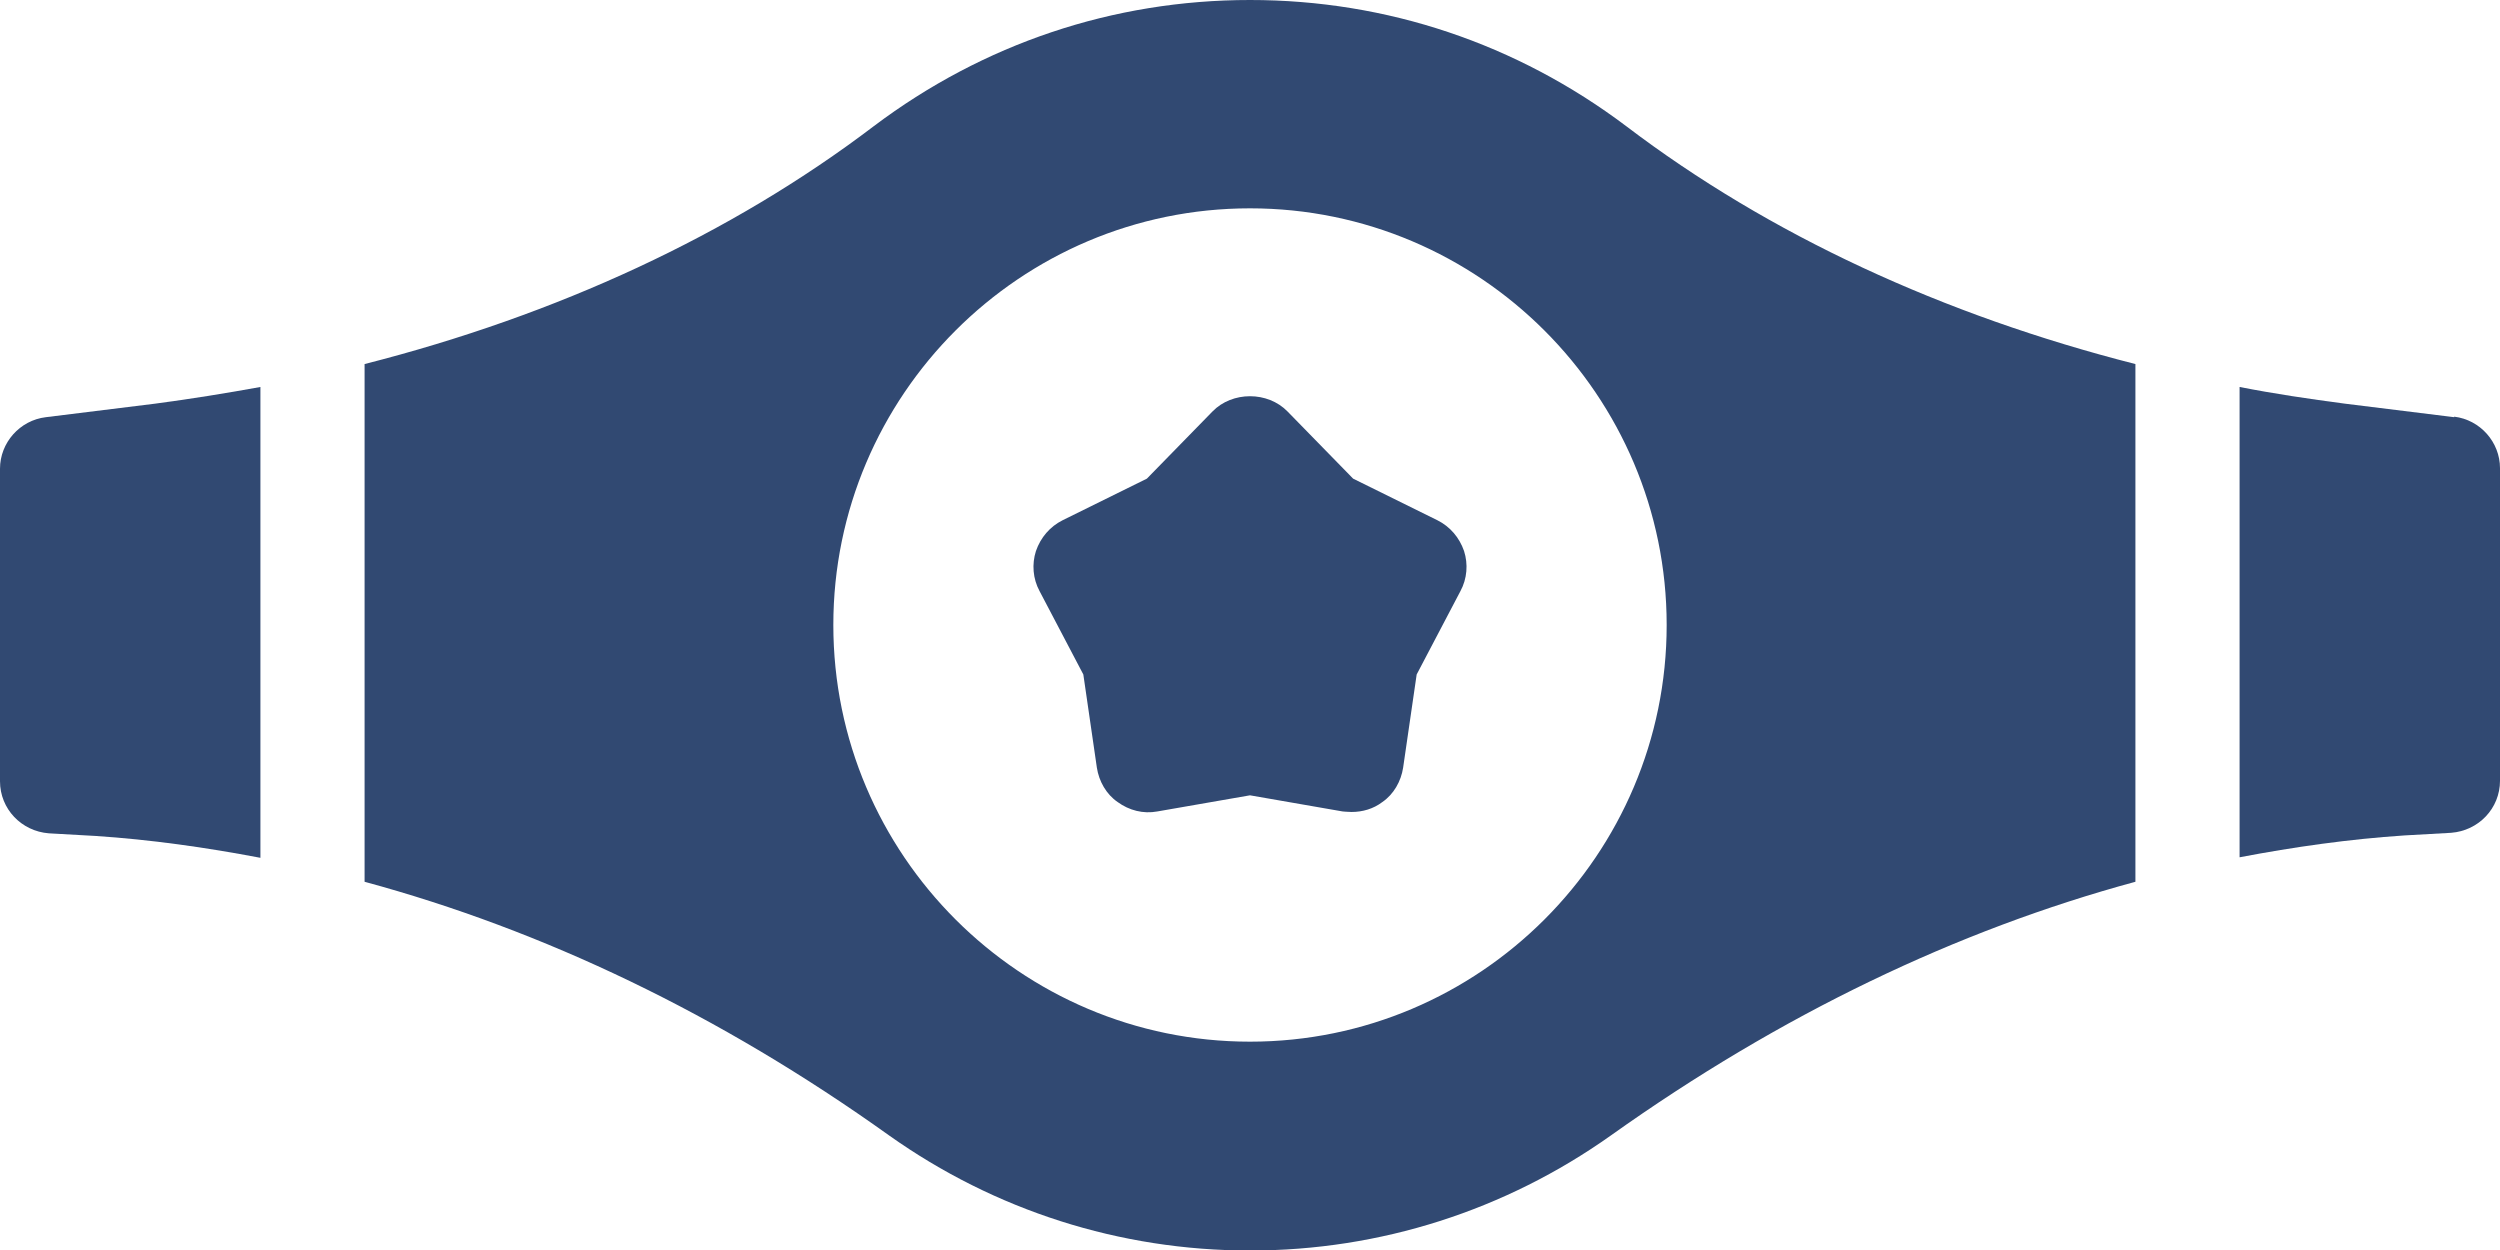 <?xml version="1.0" encoding="UTF-8"?>
<svg id="Calque_2" data-name="Calque 2" xmlns="http://www.w3.org/2000/svg" viewBox="0 0 48 24">
  <defs>
    <style>
      .cls-1 {
        fill: #314972;
      }
    </style>
  </defs>
  <g id="Calque_1-2" data-name="Calque 1">
    <g>
      <path class="cls-1" d="M.88,8.01c-.5.06-.88.49-.88.99v6c0,.53.41.96.94,1l.89.05c1.06.07,2.12.22,3.17.42V7.43c-.66.12-1.34.23-2.02.32l-2.1.26Z"/>
      <path class="cls-1" d="M27.6,9.99l-1.62-.8-1.26-1.29c-.38-.39-1.06-.39-1.44,0l-1.26,1.29-1.62.8c-.24.12-.42.33-.51.59-.08.25-.06.53.07.77l.84,1.6.26,1.79c.04.26.18.51.4.66.22.16.49.23.76.18l1.78-.31,1.78.31s.11.01.17.01c.21,0,.42-.06.59-.19.22-.15.36-.4.4-.66l.26-1.79.84-1.6c.13-.24.15-.52.07-.77-.09-.26-.27-.47-.51-.59Z"/>
      <path class="cls-1" d="M47.12,8.01l-2.1-.26c-.68-.09-1.36-.19-2.02-.32v9.03c1.05-.2,2.11-.35,3.17-.42l.89-.05c.53-.04.94-.47.94-1v-6c0-.5-.38-.93-.88-.99Z"/>
      <path class="cls-1" d="M24,0c-2.63,0-5.12.84-7.22,2.42-2.75,2.09-6.09,3.63-9.78,4.57v9.94c3.43.93,6.81,2.54,10.07,4.87,2.03,1.44,4.43,2.21,6.93,2.21s4.9-.77,6.93-2.21c3.26-2.32,6.64-3.94,10.07-4.87V6.99c-3.69-.94-7.03-2.48-9.78-4.57-2.1-1.58-4.59-2.42-7.22-2.42ZM24,20c-4.41,0-8-3.59-8-8s3.59-8,8-8,8,3.59,8,8-3.59,8-8,8Z"/>
    </g>
  </g>
</svg>